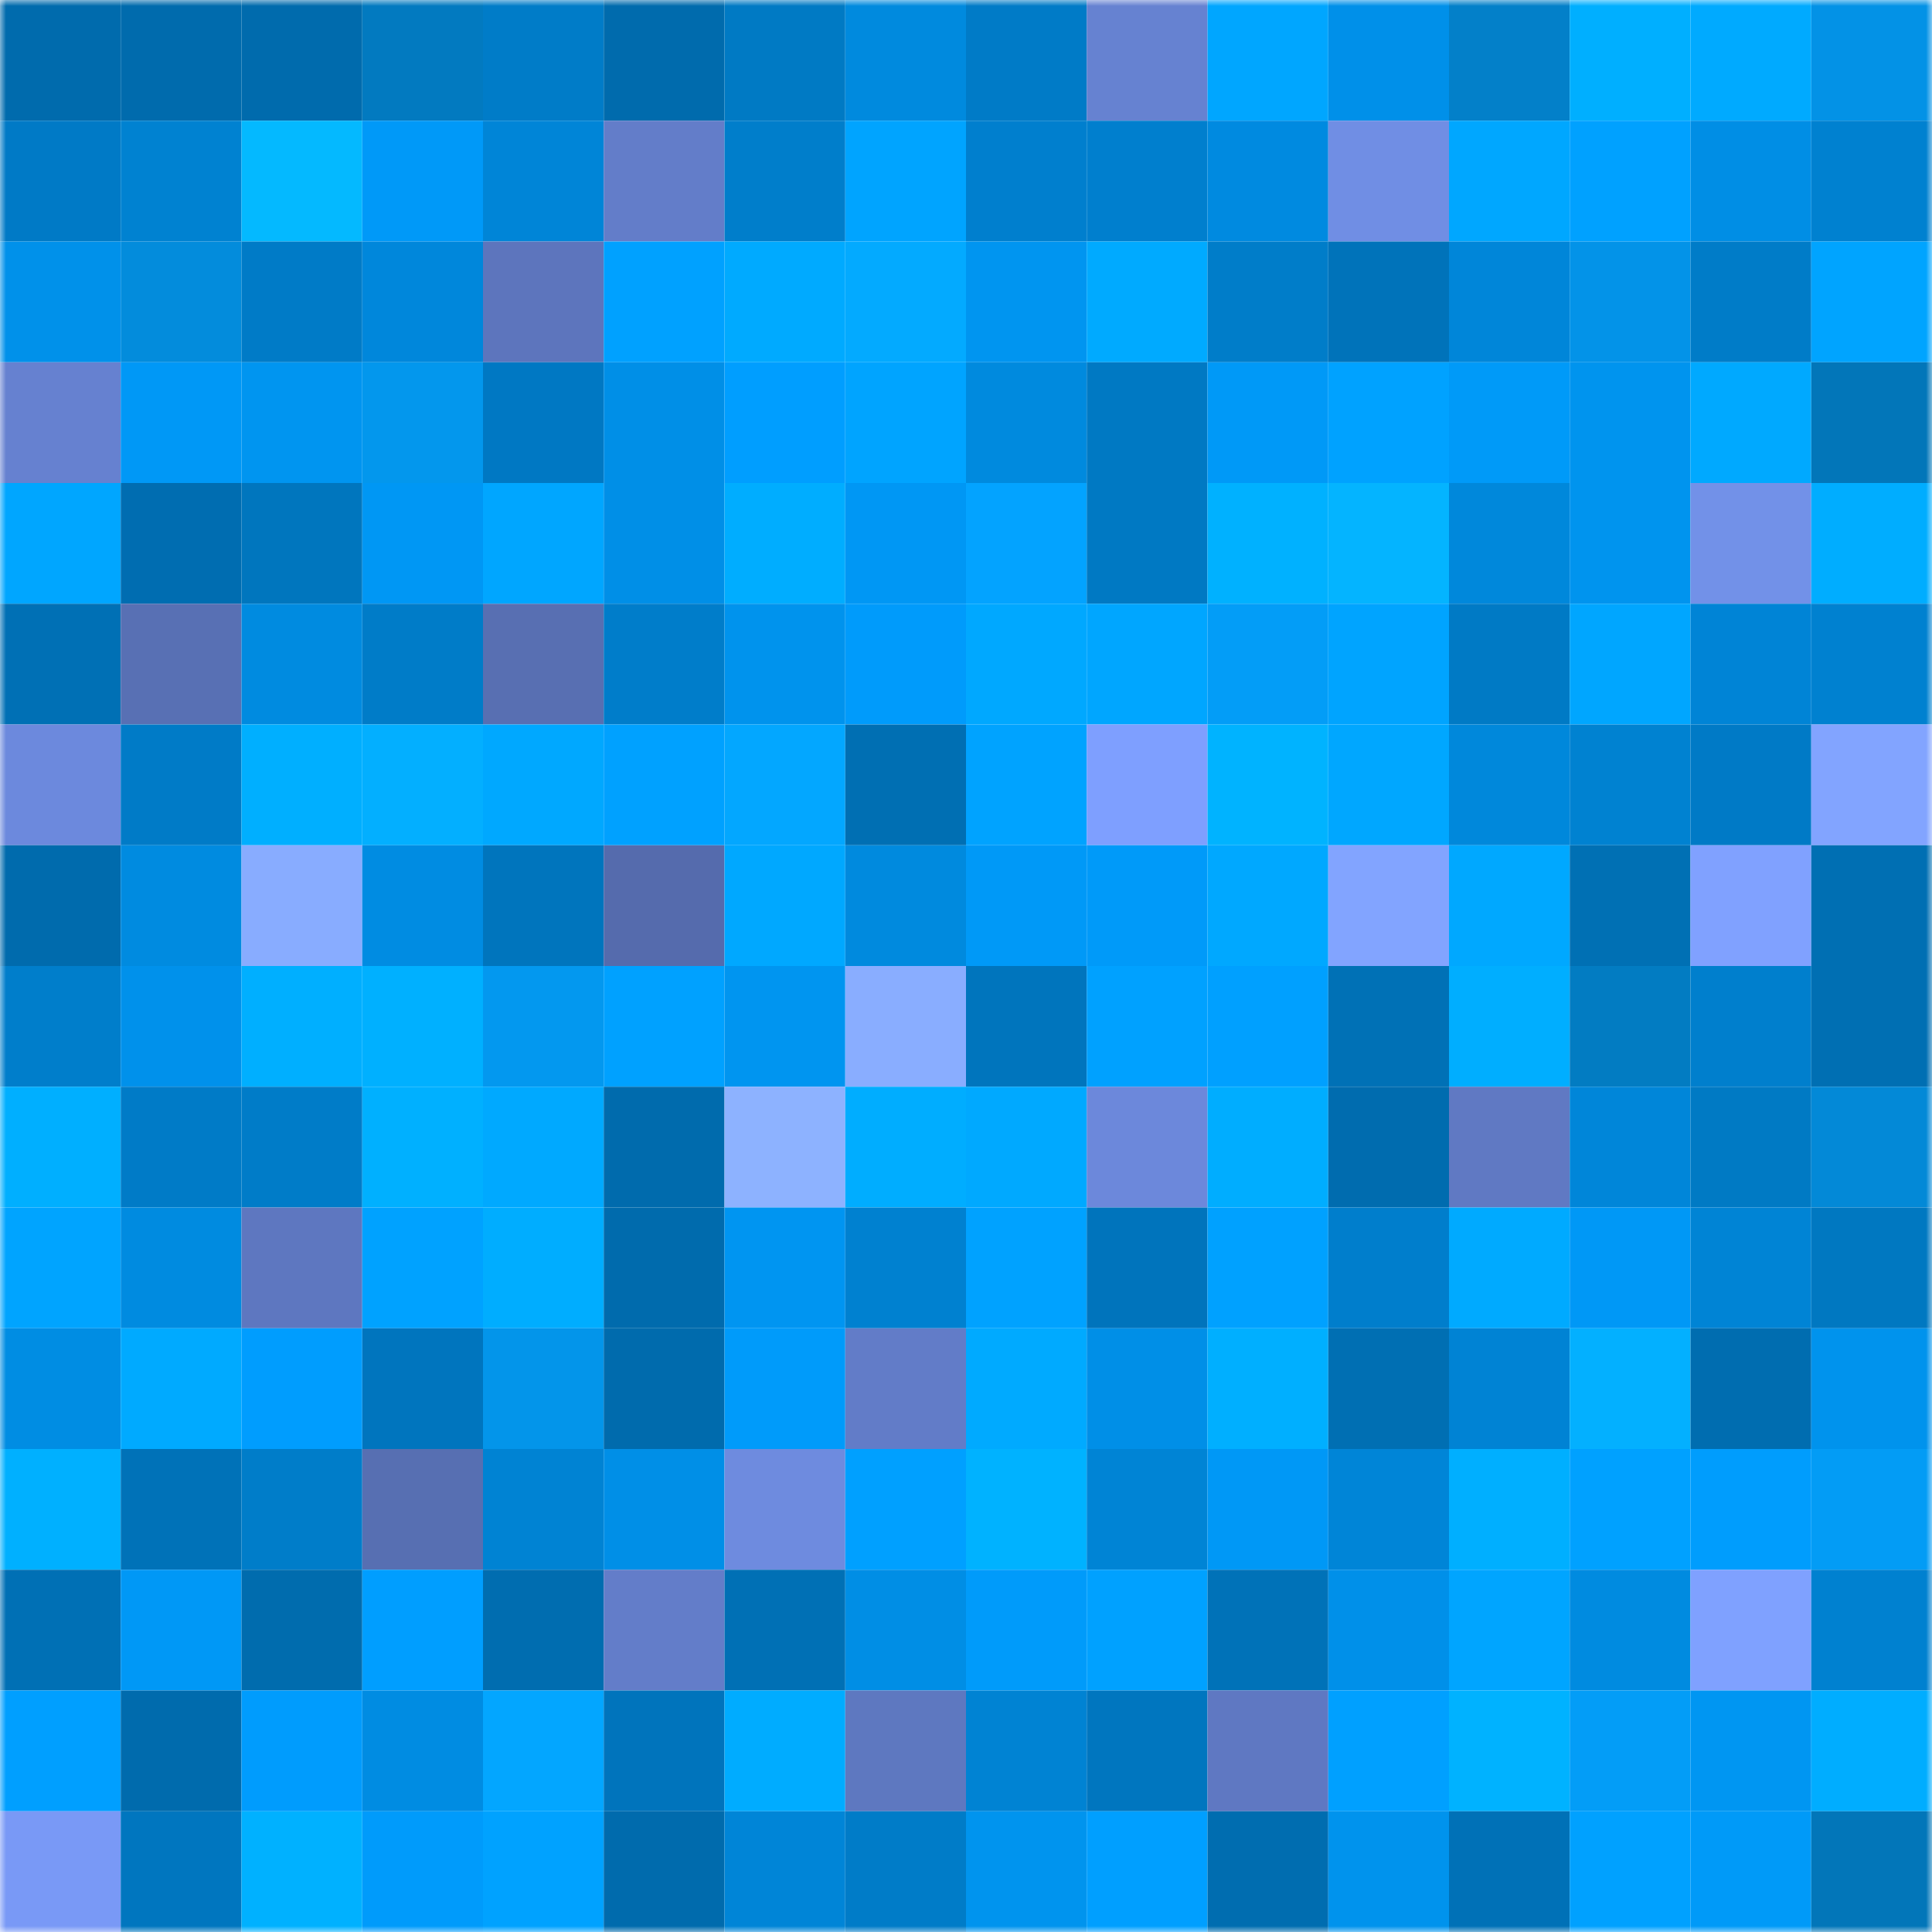 <svg viewBox="0 0 160 160" fill="none" role="img" xmlns="http://www.w3.org/2000/svg" width="240" height="240" name="ens%2Cgomii.eth"><mask id="856404174" mask-type="alpha" maskUnits="userSpaceOnUse" x="0" y="0" width="160" height="160"><rect width="160" height="160" fill="#FFFFFF"></rect></mask><g mask="url(#856404174)"><rect x="0" y="0" width="10" height="10" fill="#006bad"></rect><rect x="10" y="0" width="10" height="10" fill="#006bad"></rect><rect x="20" y="0" width="10" height="10" fill="#006bad"></rect><rect x="30" y="0" width="10" height="10" fill="#027ac0"></rect><rect x="40" y="0" width="10" height="10" fill="#007cc8"></rect><rect x="50" y="0" width="10" height="10" fill="#006bad"></rect><rect x="60" y="0" width="10" height="10" fill="#007ac4"></rect><rect x="70" y="0" width="10" height="10" fill="#008ade"></rect><rect x="80" y="0" width="10" height="10" fill="#007bc7"></rect><rect x="90" y="0" width="10" height="10" fill="#6682d1"></rect><rect x="100" y="0" width="10" height="10" fill="#00a6ff"></rect><rect x="110" y="0" width="10" height="10" fill="#0090e9"></rect><rect x="120" y="0" width="10" height="10" fill="#0380c9"></rect><rect x="130" y="0" width="10" height="10" fill="#00afff"></rect><rect x="140" y="0" width="10" height="10" fill="#00aaff"></rect><rect x="150" y="0" width="10" height="10" fill="#0392e6"></rect><rect x="0" y="10" width="10" height="10" fill="#007ac6"></rect><rect x="10" y="10" width="10" height="10" fill="#0082d1"></rect><rect x="20" y="10" width="10" height="10" fill="#04b9ff"></rect><rect x="30" y="10" width="10" height="10" fill="#0099f8"></rect><rect x="40" y="10" width="10" height="10" fill="#0085d7"></rect><rect x="50" y="10" width="10" height="10" fill="#637dc9"></rect><rect x="60" y="10" width="10" height="10" fill="#007ecb"></rect><rect x="70" y="10" width="10" height="10" fill="#00a4ff"></rect><rect x="80" y="10" width="10" height="10" fill="#007fce"></rect><rect x="90" y="10" width="10" height="10" fill="#007fce"></rect><rect x="100" y="10" width="10" height="10" fill="#008ae0"></rect><rect x="110" y="10" width="10" height="10" fill="#708ee4"></rect><rect x="120" y="10" width="10" height="10" fill="#00a7ff"></rect><rect x="130" y="10" width="10" height="10" fill="#00a1ff"></rect><rect x="140" y="10" width="10" height="10" fill="#008ee5"></rect><rect x="150" y="10" width="10" height="10" fill="#0081d0"></rect><rect x="0" y="20" width="10" height="10" fill="#0091ea"></rect><rect x="10" y="20" width="10" height="10" fill="#038cdc"></rect><rect x="20" y="20" width="10" height="10" fill="#007bc7"></rect><rect x="30" y="20" width="10" height="10" fill="#0087db"></rect><rect x="40" y="20" width="10" height="10" fill="#5d75bd"></rect><rect x="50" y="20" width="10" height="10" fill="#00a1ff"></rect><rect x="60" y="20" width="10" height="10" fill="#00aaff"></rect><rect x="70" y="20" width="10" height="10" fill="#03aaff"></rect><rect x="80" y="20" width="10" height="10" fill="#0095f0"></rect><rect x="90" y="20" width="10" height="10" fill="#00aaff"></rect><rect x="100" y="20" width="10" height="10" fill="#007dc9"></rect><rect x="110" y="20" width="10" height="10" fill="#0073ba"></rect><rect x="120" y="20" width="10" height="10" fill="#0086d9"></rect><rect x="130" y="20" width="10" height="10" fill="#0393e8"></rect><rect x="140" y="20" width="10" height="10" fill="#007cc8"></rect><rect x="150" y="20" width="10" height="10" fill="#00a4ff"></rect><rect x="0" y="30" width="10" height="10" fill="#6681d0"></rect><rect x="10" y="30" width="10" height="10" fill="#0098f6"></rect><rect x="20" y="30" width="10" height="10" fill="#0095f0"></rect><rect x="30" y="30" width="10" height="10" fill="#0397ed"></rect><rect x="40" y="30" width="10" height="10" fill="#0078c3"></rect><rect x="50" y="30" width="10" height="10" fill="#008fe7"></rect><rect x="60" y="30" width="10" height="10" fill="#009eff"></rect><rect x="70" y="30" width="10" height="10" fill="#00a4ff"></rect><rect x="80" y="30" width="10" height="10" fill="#008ade"></rect><rect x="90" y="30" width="10" height="10" fill="#0079c3"></rect><rect x="100" y="30" width="10" height="10" fill="#0099f7"></rect><rect x="110" y="30" width="10" height="10" fill="#00a2ff"></rect><rect x="120" y="30" width="10" height="10" fill="#009af8"></rect><rect x="130" y="30" width="10" height="10" fill="#0094ee"></rect><rect x="140" y="30" width="10" height="10" fill="#00a9ff"></rect><rect x="150" y="30" width="10" height="10" fill="#0276b9"></rect><rect x="0" y="40" width="10" height="10" fill="#00a6ff"></rect><rect x="10" y="40" width="10" height="10" fill="#006db1"></rect><rect x="20" y="40" width="10" height="10" fill="#0076be"></rect><rect x="30" y="40" width="10" height="10" fill="#0097f4"></rect><rect x="40" y="40" width="10" height="10" fill="#00a6ff"></rect><rect x="50" y="40" width="10" height="10" fill="#008fe7"></rect><rect x="60" y="40" width="10" height="10" fill="#00adff"></rect><rect x="70" y="40" width="10" height="10" fill="#0097f4"></rect><rect x="80" y="40" width="10" height="10" fill="#03a3ff"></rect><rect x="90" y="40" width="10" height="10" fill="#0079c3"></rect><rect x="100" y="40" width="10" height="10" fill="#00b1ff"></rect><rect x="110" y="40" width="10" height="10" fill="#04b4ff"></rect><rect x="120" y="40" width="10" height="10" fill="#0088db"></rect><rect x="130" y="40" width="10" height="10" fill="#0094ee"></rect><rect x="140" y="40" width="10" height="10" fill="#7291e8"></rect><rect x="150" y="40" width="10" height="10" fill="#00adff"></rect><rect x="0" y="50" width="10" height="10" fill="#0070b5"></rect><rect x="10" y="50" width="10" height="10" fill="#5870b4"></rect><rect x="20" y="50" width="10" height="10" fill="#008be0"></rect><rect x="30" y="50" width="10" height="10" fill="#007cc8"></rect><rect x="40" y="50" width="10" height="10" fill="#586fb2"></rect><rect x="50" y="50" width="10" height="10" fill="#007dca"></rect><rect x="60" y="50" width="10" height="10" fill="#0093ed"></rect><rect x="70" y="50" width="10" height="10" fill="#009bfb"></rect><rect x="80" y="50" width="10" height="10" fill="#00a8ff"></rect><rect x="90" y="50" width="10" height="10" fill="#00a6ff"></rect><rect x="100" y="50" width="10" height="10" fill="#039df7"></rect><rect x="110" y="50" width="10" height="10" fill="#00a4ff"></rect><rect x="120" y="50" width="10" height="10" fill="#007ac5"></rect><rect x="130" y="50" width="10" height="10" fill="#00a6ff"></rect><rect x="140" y="50" width="10" height="10" fill="#0084d6"></rect><rect x="150" y="50" width="10" height="10" fill="#0081d0"></rect><rect x="0" y="60" width="10" height="10" fill="#6c89dd"></rect><rect x="10" y="60" width="10" height="10" fill="#007bc7"></rect><rect x="20" y="60" width="10" height="10" fill="#00afff"></rect><rect x="30" y="60" width="10" height="10" fill="#03afff"></rect><rect x="40" y="60" width="10" height="10" fill="#00a8ff"></rect><rect x="50" y="60" width="10" height="10" fill="#00a1ff"></rect><rect x="60" y="60" width="10" height="10" fill="#03a7ff"></rect><rect x="70" y="60" width="10" height="10" fill="#006fb3"></rect><rect x="80" y="60" width="10" height="10" fill="#00a3ff"></rect><rect x="90" y="60" width="10" height="10" fill="#7e9fff"></rect><rect x="100" y="60" width="10" height="10" fill="#00b3ff"></rect><rect x="110" y="60" width="10" height="10" fill="#00a7ff"></rect><rect x="120" y="60" width="10" height="10" fill="#0088db"></rect><rect x="130" y="60" width="10" height="10" fill="#0082d1"></rect><rect x="140" y="60" width="10" height="10" fill="#007ac6"></rect><rect x="150" y="60" width="10" height="10" fill="#82a4ff"></rect><rect x="0" y="70" width="10" height="10" fill="#006bad"></rect><rect x="10" y="70" width="10" height="10" fill="#008be0"></rect><rect x="20" y="70" width="10" height="10" fill="#88acff"></rect><rect x="30" y="70" width="10" height="10" fill="#008ce2"></rect><rect x="40" y="70" width="10" height="10" fill="#0075bd"></rect><rect x="50" y="70" width="10" height="10" fill="#556bad"></rect><rect x="60" y="70" width="10" height="10" fill="#00a8ff"></rect><rect x="70" y="70" width="10" height="10" fill="#008ade"></rect><rect x="80" y="70" width="10" height="10" fill="#0099f7"></rect><rect x="90" y="70" width="10" height="10" fill="#009af9"></rect><rect x="100" y="70" width="10" height="10" fill="#00a8ff"></rect><rect x="110" y="70" width="10" height="10" fill="#82a4ff"></rect><rect x="120" y="70" width="10" height="10" fill="#00a8ff"></rect><rect x="130" y="70" width="10" height="10" fill="#0070b4"></rect><rect x="140" y="70" width="10" height="10" fill="#80a1ff"></rect><rect x="150" y="70" width="10" height="10" fill="#006fb3"></rect><rect x="0" y="80" width="10" height="10" fill="#007ecb"></rect><rect x="10" y="80" width="10" height="10" fill="#0091eb"></rect><rect x="20" y="80" width="10" height="10" fill="#00afff"></rect><rect x="30" y="80" width="10" height="10" fill="#00b0ff"></rect><rect x="40" y="80" width="10" height="10" fill="#0398ef"></rect><rect x="50" y="80" width="10" height="10" fill="#00a1ff"></rect><rect x="60" y="80" width="10" height="10" fill="#0095f0"></rect><rect x="70" y="80" width="10" height="10" fill="#89adff"></rect><rect x="80" y="80" width="10" height="10" fill="#0075bd"></rect><rect x="90" y="80" width="10" height="10" fill="#00a1ff"></rect><rect x="100" y="80" width="10" height="10" fill="#00a0ff"></rect><rect x="110" y="80" width="10" height="10" fill="#0071b6"></rect><rect x="120" y="80" width="10" height="10" fill="#00aeff"></rect><rect x="130" y="80" width="10" height="10" fill="#027cc2"></rect><rect x="140" y="80" width="10" height="10" fill="#007fcd"></rect><rect x="150" y="80" width="10" height="10" fill="#006fb3"></rect><rect x="0" y="90" width="10" height="10" fill="#00afff"></rect><rect x="10" y="90" width="10" height="10" fill="#007bc7"></rect><rect x="20" y="90" width="10" height="10" fill="#007cc8"></rect><rect x="30" y="90" width="10" height="10" fill="#00b0ff"></rect><rect x="40" y="90" width="10" height="10" fill="#00a9ff"></rect><rect x="50" y="90" width="10" height="10" fill="#006bad"></rect><rect x="60" y="90" width="10" height="10" fill="#8db2ff"></rect><rect x="70" y="90" width="10" height="10" fill="#00adff"></rect><rect x="80" y="90" width="10" height="10" fill="#00a9ff"></rect><rect x="90" y="90" width="10" height="10" fill="#6c88db"></rect><rect x="100" y="90" width="10" height="10" fill="#00adff"></rect><rect x="110" y="90" width="10" height="10" fill="#006caf"></rect><rect x="120" y="90" width="10" height="10" fill="#6079c3"></rect><rect x="130" y="90" width="10" height="10" fill="#0086d9"></rect><rect x="140" y="90" width="10" height="10" fill="#007ac4"></rect><rect x="150" y="90" width="10" height="10" fill="#0389d7"></rect><rect x="0" y="100" width="10" height="10" fill="#00a4ff"></rect><rect x="10" y="100" width="10" height="10" fill="#008be0"></rect><rect x="20" y="100" width="10" height="10" fill="#5e77c0"></rect><rect x="30" y="100" width="10" height="10" fill="#00a2ff"></rect><rect x="40" y="100" width="10" height="10" fill="#00adff"></rect><rect x="50" y="100" width="10" height="10" fill="#006bad"></rect><rect x="60" y="100" width="10" height="10" fill="#0095f1"></rect><rect x="70" y="100" width="10" height="10" fill="#0081d0"></rect><rect x="80" y="100" width="10" height="10" fill="#00a2ff"></rect><rect x="90" y="100" width="10" height="10" fill="#0074bc"></rect><rect x="100" y="100" width="10" height="10" fill="#00a1ff"></rect><rect x="110" y="100" width="10" height="10" fill="#007ecc"></rect><rect x="120" y="100" width="10" height="10" fill="#00aaff"></rect><rect x="130" y="100" width="10" height="10" fill="#0098f6"></rect><rect x="140" y="100" width="10" height="10" fill="#0084d5"></rect><rect x="150" y="100" width="10" height="10" fill="#0078c1"></rect><rect x="0" y="110" width="10" height="10" fill="#008de3"></rect><rect x="10" y="110" width="10" height="10" fill="#00aaff"></rect><rect x="20" y="110" width="10" height="10" fill="#009dfe"></rect><rect x="30" y="110" width="10" height="10" fill="#0075be"></rect><rect x="40" y="110" width="10" height="10" fill="#0395ea"></rect><rect x="50" y="110" width="10" height="10" fill="#006bad"></rect><rect x="60" y="110" width="10" height="10" fill="#009bfa"></rect><rect x="70" y="110" width="10" height="10" fill="#627cc8"></rect><rect x="80" y="110" width="10" height="10" fill="#00aaff"></rect><rect x="90" y="110" width="10" height="10" fill="#008fe7"></rect><rect x="100" y="110" width="10" height="10" fill="#00afff"></rect><rect x="110" y="110" width="10" height="10" fill="#006fb3"></rect><rect x="120" y="110" width="10" height="10" fill="#0083d4"></rect><rect x="130" y="110" width="10" height="10" fill="#03b0ff"></rect><rect x="140" y="110" width="10" height="10" fill="#006db0"></rect><rect x="150" y="110" width="10" height="10" fill="#0093ed"></rect><rect x="0" y="120" width="10" height="10" fill="#00b0ff"></rect><rect x="10" y="120" width="10" height="10" fill="#0072b8"></rect><rect x="20" y="120" width="10" height="10" fill="#007dc9"></rect><rect x="30" y="120" width="10" height="10" fill="#576fb2"></rect><rect x="40" y="120" width="10" height="10" fill="#0083d3"></rect><rect x="50" y="120" width="10" height="10" fill="#008fe7"></rect><rect x="60" y="120" width="10" height="10" fill="#6e8bdf"></rect><rect x="70" y="120" width="10" height="10" fill="#00a0ff"></rect><rect x="80" y="120" width="10" height="10" fill="#00b2ff"></rect><rect x="90" y="120" width="10" height="10" fill="#0084d5"></rect><rect x="100" y="120" width="10" height="10" fill="#0098f6"></rect><rect x="110" y="120" width="10" height="10" fill="#0085d7"></rect><rect x="120" y="120" width="10" height="10" fill="#00afff"></rect><rect x="130" y="120" width="10" height="10" fill="#00a1ff"></rect><rect x="140" y="120" width="10" height="10" fill="#009dfd"></rect><rect x="150" y="120" width="10" height="10" fill="#039cf5"></rect><rect x="0" y="130" width="10" height="10" fill="#0070b5"></rect><rect x="10" y="130" width="10" height="10" fill="#0098f6"></rect><rect x="20" y="130" width="10" height="10" fill="#006cae"></rect><rect x="30" y="130" width="10" height="10" fill="#009eff"></rect><rect x="40" y="130" width="10" height="10" fill="#006db0"></rect><rect x="50" y="130" width="10" height="10" fill="#637dc9"></rect><rect x="60" y="130" width="10" height="10" fill="#0070b5"></rect><rect x="70" y="130" width="10" height="10" fill="#008ee5"></rect><rect x="80" y="130" width="10" height="10" fill="#009bfa"></rect><rect x="90" y="130" width="10" height="10" fill="#00a1ff"></rect><rect x="100" y="130" width="10" height="10" fill="#0072b8"></rect><rect x="110" y="130" width="10" height="10" fill="#0090e9"></rect><rect x="120" y="130" width="10" height="10" fill="#00a5ff"></rect><rect x="130" y="130" width="10" height="10" fill="#008be0"></rect><rect x="140" y="130" width="10" height="10" fill="#7fa1ff"></rect><rect x="150" y="130" width="10" height="10" fill="#0081d0"></rect><rect x="0" y="140" width="10" height="10" fill="#009fff"></rect><rect x="10" y="140" width="10" height="10" fill="#006bad"></rect><rect x="20" y="140" width="10" height="10" fill="#009cfd"></rect><rect x="30" y="140" width="10" height="10" fill="#008ce2"></rect><rect x="40" y="140" width="10" height="10" fill="#03a6ff"></rect><rect x="50" y="140" width="10" height="10" fill="#0074bc"></rect><rect x="60" y="140" width="10" height="10" fill="#00acff"></rect><rect x="70" y="140" width="10" height="10" fill="#5e78c0"></rect><rect x="80" y="140" width="10" height="10" fill="#0083d3"></rect><rect x="90" y="140" width="10" height="10" fill="#0076bf"></rect><rect x="100" y="140" width="10" height="10" fill="#5f78c2"></rect><rect x="110" y="140" width="10" height="10" fill="#00a0ff"></rect><rect x="120" y="140" width="10" height="10" fill="#00b2ff"></rect><rect x="130" y="140" width="10" height="10" fill="#039df7"></rect><rect x="140" y="140" width="10" height="10" fill="#0096f2"></rect><rect x="150" y="140" width="10" height="10" fill="#00adff"></rect><rect x="0" y="150" width="10" height="10" fill="#7999f6"></rect><rect x="10" y="150" width="10" height="10" fill="#0076bf"></rect><rect x="20" y="150" width="10" height="10" fill="#00b1ff"></rect><rect x="30" y="150" width="10" height="10" fill="#009bfb"></rect><rect x="40" y="150" width="10" height="10" fill="#00a2ff"></rect><rect x="50" y="150" width="10" height="10" fill="#006bad"></rect><rect x="60" y="150" width="10" height="10" fill="#0085d7"></rect><rect x="70" y="150" width="10" height="10" fill="#007cc8"></rect><rect x="80" y="150" width="10" height="10" fill="#0094ee"></rect><rect x="90" y="150" width="10" height="10" fill="#009fff"></rect><rect x="100" y="150" width="10" height="10" fill="#006db0"></rect><rect x="110" y="150" width="10" height="10" fill="#0093ed"></rect><rect x="120" y="150" width="10" height="10" fill="#0071b7"></rect><rect x="130" y="150" width="10" height="10" fill="#00a1ff"></rect><rect x="140" y="150" width="10" height="10" fill="#009af8"></rect><rect x="150" y="150" width="10" height="10" fill="#0276b9"></rect></g></svg>